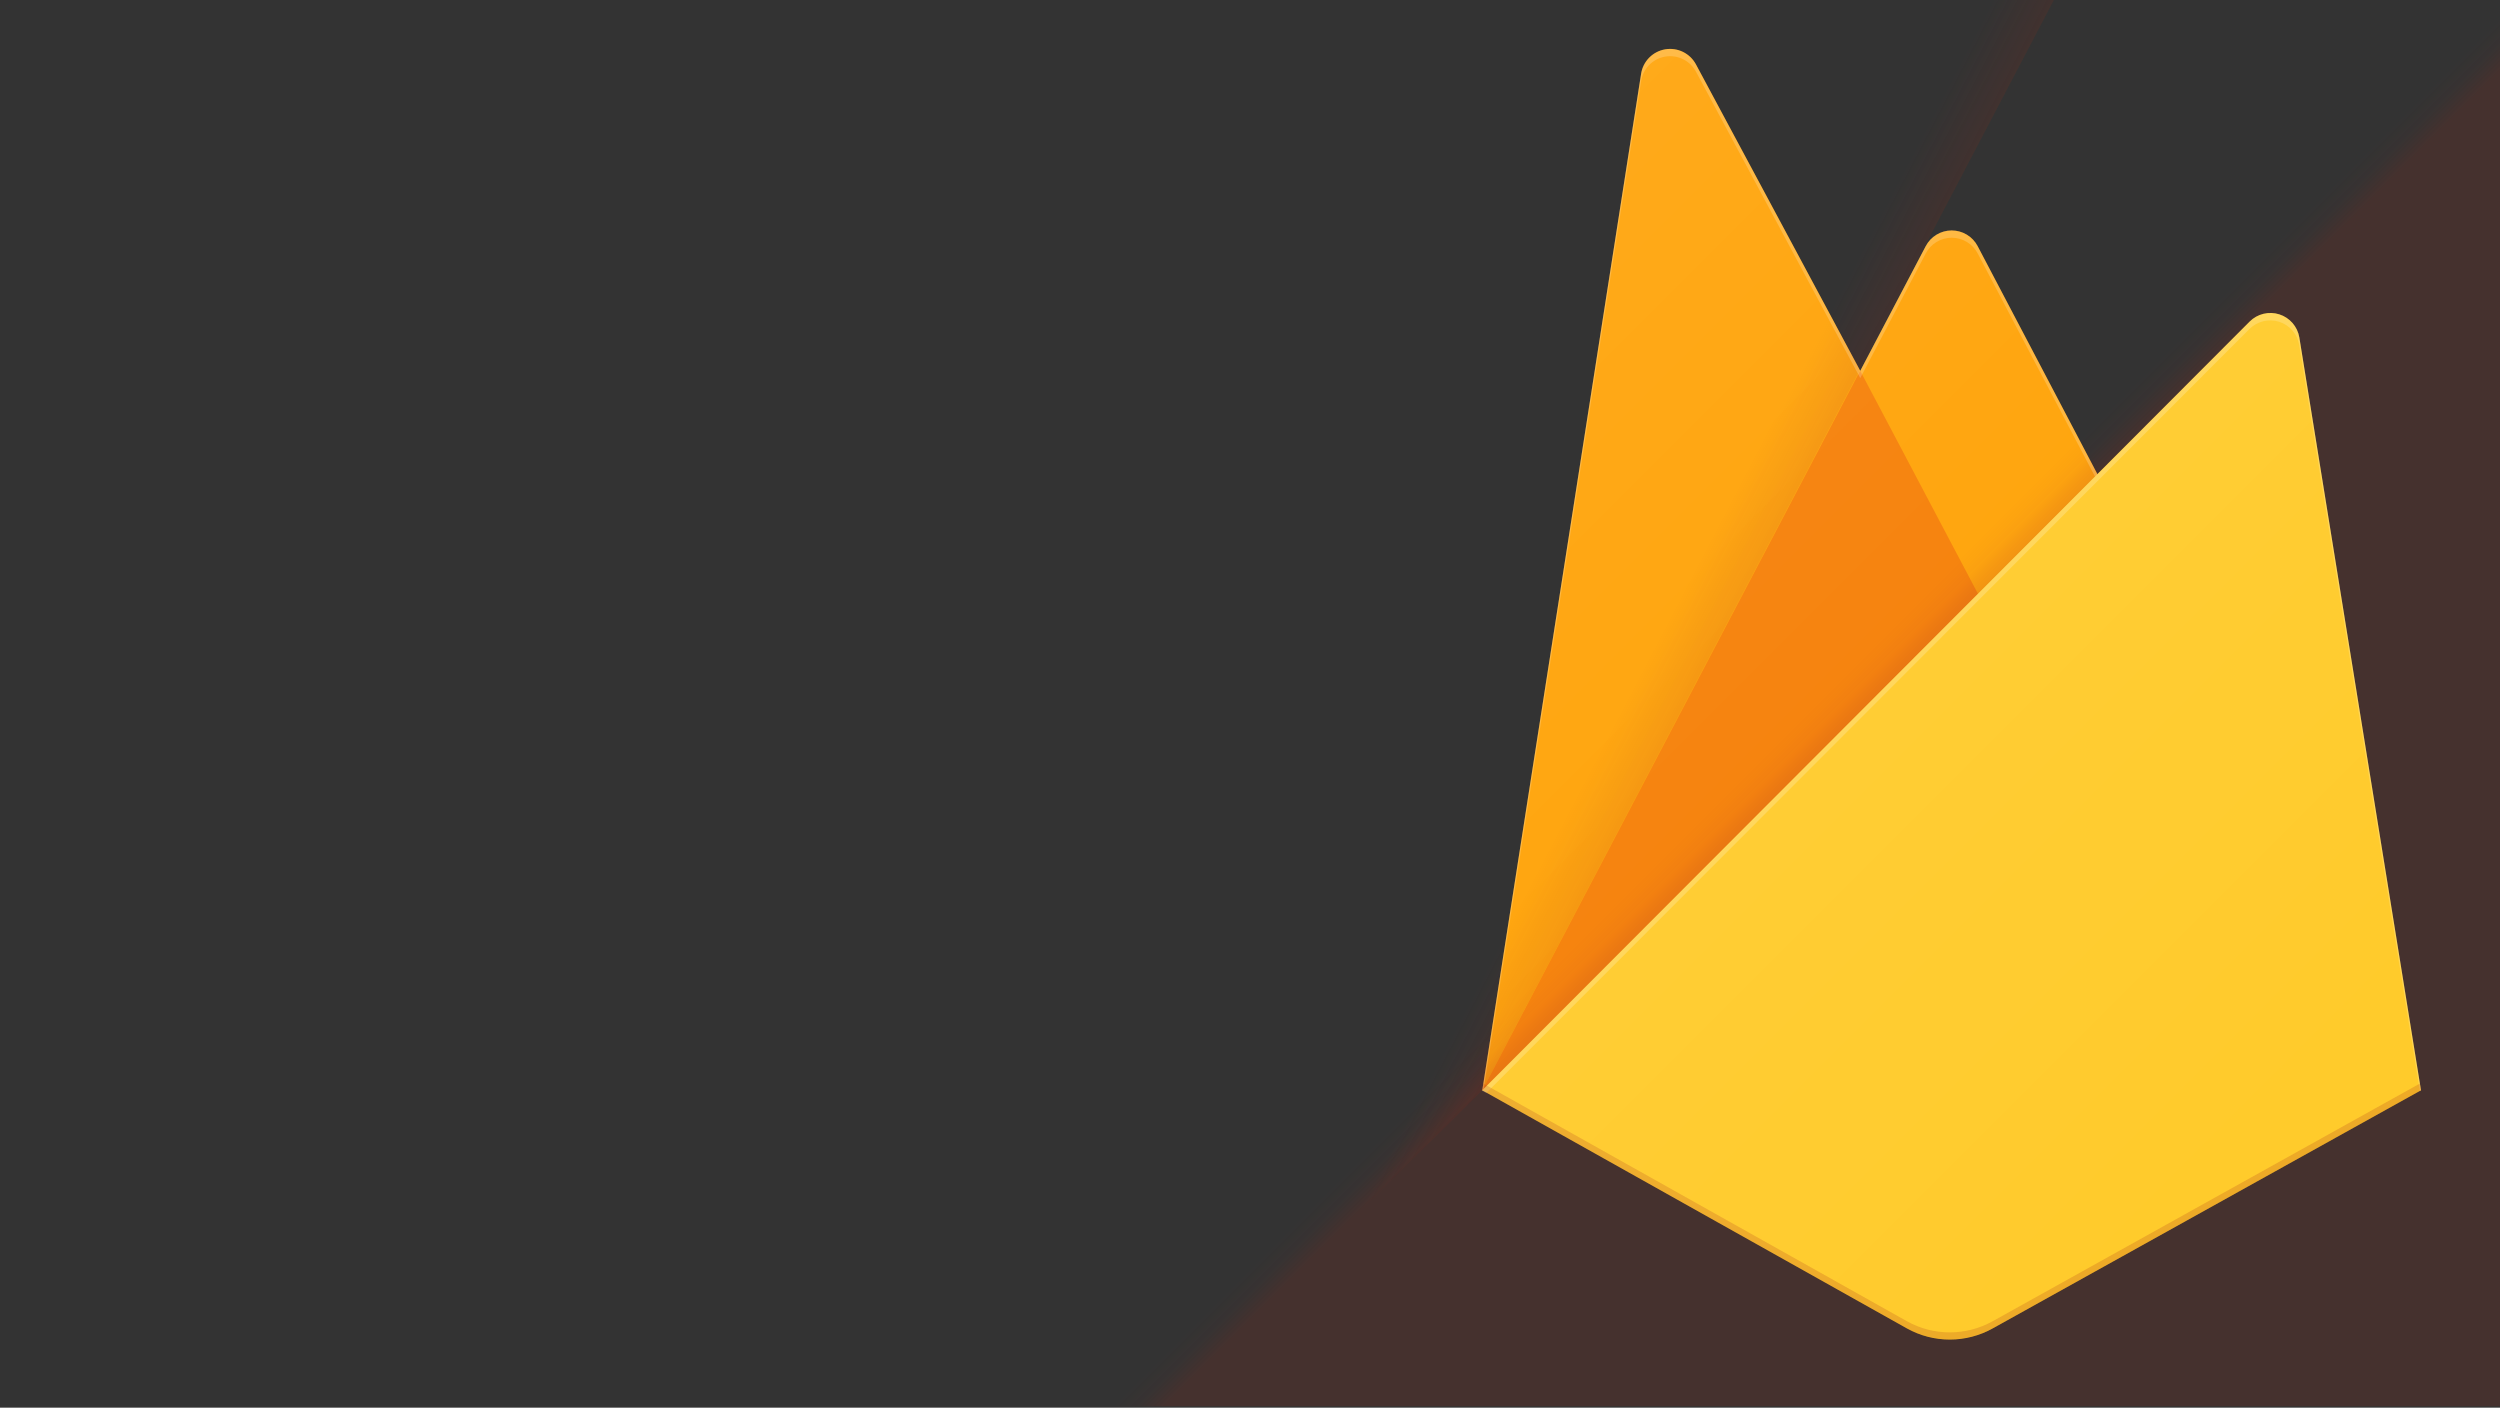 <svg width="785" height="442" viewBox="0 0 785 442" fill="none" xmlns="http://www.w3.org/2000/svg">
<rect x="0" y="0" width="785" height="442" fill="#333333" stroke="none"/>
<g clip-path="url(#clip0)">
<g clip-path="url(#clip1)">
<path d="M465.434 342.346L515.313 23.153C515.61 21.244 516.5 19.477 517.856 18.102C519.213 16.727 520.968 15.813 522.872 15.489C524.777 15.166 526.735 15.45 528.469 16.3C530.204 17.151 531.627 18.525 532.538 20.228L584.121 116.44L604.685 77.292C605.466 75.807 606.639 74.563 608.075 73.696C609.512 72.828 611.158 72.37 612.837 72.37C614.515 72.37 616.162 72.828 617.598 73.696C619.035 74.563 620.207 75.807 620.989 77.292L760.194 342.346H465.434Z" fill="#FFA000"/>
<path opacity="0.12" d="M646.546 -3.076H391.741L356.16 450.651L465.431 342.346L646.546 -3.076Z" fill="url(#paint0_linear)"/>
<path d="M637.753 218.017L584.098 116.417L465.434 342.346L637.753 218.017Z" fill="#F57C00"/>
<path opacity="0.2" d="M421.069 -76.185L877.668 -65.316L843.728 480.797L317.199 487.667L421.069 -76.185Z" fill="url(#paint1_linear)"/>
<path d="M760.194 342.346L721.99 105.939C721.707 104.273 720.971 102.718 719.864 101.442C718.756 100.167 717.319 99.221 715.709 98.707C714.1 98.194 712.38 98.133 710.738 98.531C709.096 98.929 707.596 99.771 706.4 100.965L465.434 342.346L598.767 417.118C602.884 419.417 607.522 420.624 612.238 420.624C616.954 420.624 621.592 419.417 625.71 417.118L760.194 342.346Z" fill="#FFCA28"/>
<path d="M721.991 105.939C721.708 104.274 720.972 102.718 719.864 101.442C718.756 100.167 717.319 99.221 715.71 98.707C714.1 98.194 712.38 98.133 710.739 98.531C709.097 98.929 707.596 99.771 706.401 100.965L658.594 148.91L620.966 77.269C620.185 75.784 619.013 74.54 617.576 73.673C616.139 72.805 614.493 72.347 612.814 72.347C611.136 72.347 609.49 72.805 608.053 73.673C606.616 74.54 605.444 75.784 604.662 77.269L584.098 116.417L532.515 20.228C531.603 18.524 530.178 17.151 528.442 16.301C526.705 15.452 524.746 15.171 522.841 15.496C520.936 15.822 519.181 16.739 517.826 18.118C516.471 19.496 515.584 21.266 515.29 23.176L465.434 342.346H465.25L465.411 342.53L466.724 343.175L658.479 151.212L706.332 103.314C707.526 102.114 709.029 101.266 710.674 100.864C712.319 100.462 714.043 100.521 715.657 101.035C717.27 101.549 718.711 102.498 719.82 103.778C720.929 105.057 721.665 106.618 721.945 108.288L759.826 342.576L760.195 342.346L721.991 105.939ZM465.872 341.909L515.313 25.456C515.607 23.545 516.494 21.776 517.849 20.398C519.204 19.019 520.959 18.102 522.864 17.776C524.769 17.45 526.728 17.732 528.465 18.581C530.201 19.43 531.626 20.804 532.538 22.508L584.121 118.72L604.685 79.572C605.467 78.087 606.639 76.843 608.076 75.975C609.513 75.108 611.159 74.649 612.837 74.649C614.516 74.649 616.162 75.108 617.599 75.975C619.036 76.843 620.208 78.087 620.989 79.572L657.834 149.647L465.872 341.909Z" fill="white" fill-opacity="0.2"/>
<path opacity="0.2" d="M625.71 414.862C621.592 417.161 616.954 418.368 612.238 418.368C607.522 418.368 602.884 417.161 598.767 414.862L465.756 340.25L465.434 342.346L598.767 417.095C602.884 419.394 607.522 420.601 612.238 420.601C616.954 420.601 621.592 419.394 625.71 417.095L760.194 342.346L759.849 340.227L625.71 414.862Z" fill="#A52714"/>
<path d="M721.99 105.939C721.707 104.274 720.971 102.718 719.864 101.442C718.756 100.167 717.319 99.221 715.709 98.707C714.1 98.194 712.38 98.133 710.738 98.531C709.096 98.929 707.596 99.771 706.4 100.965L658.594 148.91L620.966 77.269C620.184 75.784 619.012 74.54 617.575 73.673C616.139 72.805 614.492 72.347 612.814 72.347C611.135 72.347 609.489 72.805 608.052 73.673C606.616 74.54 605.443 75.784 604.662 77.269L584.098 116.417L532.515 20.228C531.602 18.524 530.177 17.151 528.441 16.301C526.705 15.452 524.745 15.171 522.84 15.496C520.935 15.822 519.181 16.739 517.826 18.118C516.47 19.496 515.583 21.266 515.29 23.176L465.434 342.346L598.767 417.095C602.884 419.395 607.522 420.602 612.238 420.602C616.954 420.602 621.592 419.395 625.71 417.095L760.194 342.346L721.99 105.939Z" fill="url(#paint2_linear)"/>
</g>
</g>
<defs>
<linearGradient id="paint0_linear" x1="522.771" y1="233.054" x2="504.348" y2="223.429" gradientUnits="userSpaceOnUse">
<stop stop-color="#A52714"/>
<stop offset="0.4" stop-color="#A52714" stop-opacity="0.5"/>
<stop offset="0.8" stop-color="#A52714" stop-opacity="0"/>
</linearGradient>
<linearGradient id="paint1_linear" x1="601.047" y1="206.273" x2="592.803" y2="198.029" gradientUnits="userSpaceOnUse">
<stop stop-color="#A52714" stop-opacity="0.8"/>
<stop offset="0.5" stop-color="#A52714" stop-opacity="0.21"/>
<stop offset="1" stop-color="#A52714" stop-opacity="0"/>
</linearGradient>
<linearGradient id="paint2_linear" x1="454.352" y1="89.683" x2="762.208" y2="397.539" gradientUnits="userSpaceOnUse">
<stop stop-color="white" stop-opacity="0.1"/>
<stop offset="1" stop-color="white" stop-opacity="0"/>
</linearGradient>
<clipPath id="clip0">
<rect width="785" height="441.562" fill="white"/>
</clipPath>
<clipPath id="clip1">
<rect x="-2" width="787.486" height="442.961" fill="white"/>
</clipPath>
</defs>
</svg>
